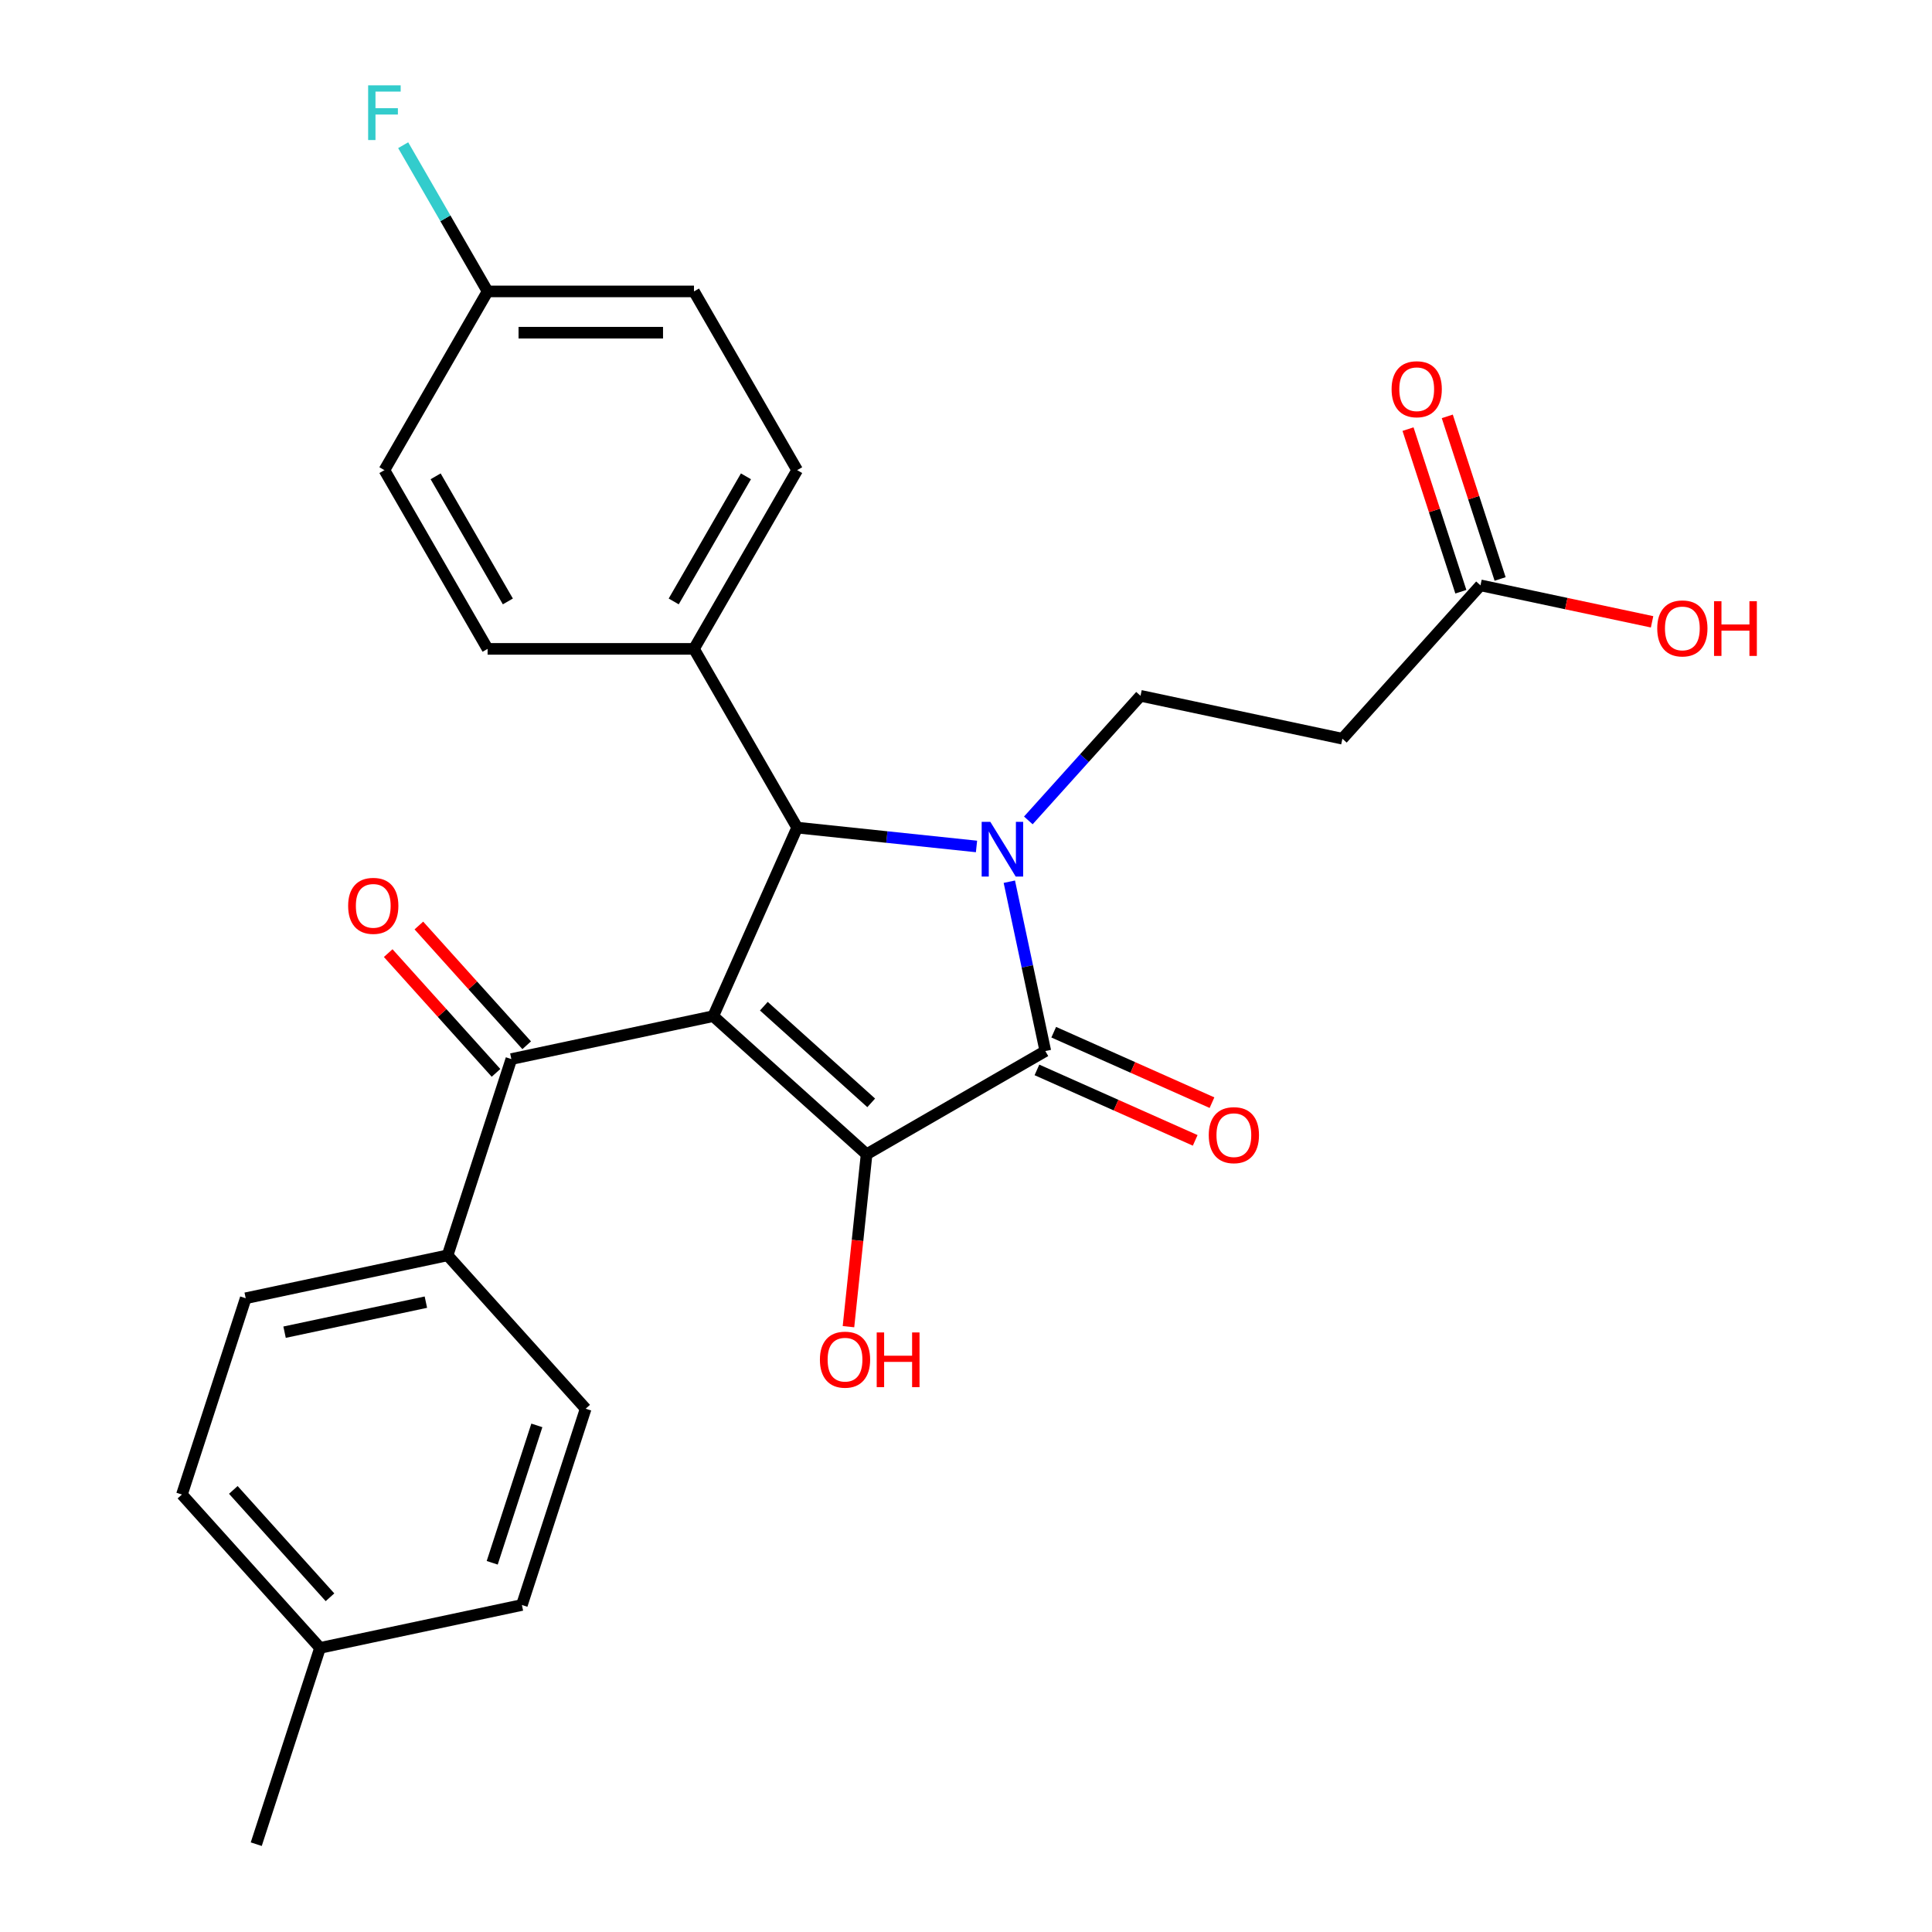 <?xml version='1.0' encoding='iso-8859-1'?>
<svg version='1.1' baseProfile='full'
              xmlns='http://www.w3.org/2000/svg'
                      xmlns:rdkit='http://www.rdkit.org/xml'
                      xmlns:xlink='http://www.w3.org/1999/xlink'
                  xml:space='preserve'
width='1000px' height='1000px' viewBox='0 0 1000 1000'>
<!-- END OF HEADER -->
<rect style='opacity:1.0;fill:#FFFFFF;stroke:none' width='1000' height='1000' x='0' y='0'> </rect>
<path class='bond-1' d='M 369.165,525.957 L 448.549,597.436' style='fill:none;fill-rule:evenodd;stroke:#000000;stroke-width:6px;stroke-linecap:butt;stroke-linejoin:miter;stroke-opacity:1' />
<path class='bond-1' d='M 395.368,520.802 L 450.937,570.837' style='fill:none;fill-rule:evenodd;stroke:#000000;stroke-width:6px;stroke-linecap:butt;stroke-linejoin:miter;stroke-opacity:1' />
<path class='bond-3' d='M 369.165,525.957 L 412.613,428.37' style='fill:none;fill-rule:evenodd;stroke:#000000;stroke-width:6px;stroke-linecap:butt;stroke-linejoin:miter;stroke-opacity:1' />
<path class='bond-4' d='M 369.165,525.957 L 264.676,548.167' style='fill:none;fill-rule:evenodd;stroke:#000000;stroke-width:6px;stroke-linecap:butt;stroke-linejoin:miter;stroke-opacity:1' />
<path class='bond-0' d='M 505.44,438.126 L 459.027,433.248' style='fill:none;fill-rule:evenodd;stroke:#0000FF;stroke-width:6px;stroke-linecap:butt;stroke-linejoin:miter;stroke-opacity:1' />
<path class='bond-0' d='M 459.027,433.248 L 412.613,428.37' style='fill:none;fill-rule:evenodd;stroke:#000000;stroke-width:6px;stroke-linecap:butt;stroke-linejoin:miter;stroke-opacity:1' />
<path class='bond-5' d='M 532.262,424.642 L 561.296,392.397' style='fill:none;fill-rule:evenodd;stroke:#0000FF;stroke-width:6px;stroke-linecap:butt;stroke-linejoin:miter;stroke-opacity:1' />
<path class='bond-5' d='M 561.296,392.397 L 590.329,360.151' style='fill:none;fill-rule:evenodd;stroke:#000000;stroke-width:6px;stroke-linecap:butt;stroke-linejoin:miter;stroke-opacity:1' />
<path class='bond-27' d='M 522.428,456.367 L 531.745,500.196' style='fill:none;fill-rule:evenodd;stroke:#0000FF;stroke-width:6px;stroke-linecap:butt;stroke-linejoin:miter;stroke-opacity:1' />
<path class='bond-27' d='M 531.745,500.196 L 541.061,544.024' style='fill:none;fill-rule:evenodd;stroke:#000000;stroke-width:6px;stroke-linecap:butt;stroke-linejoin:miter;stroke-opacity:1' />
<path class='bond-2' d='M 448.549,597.436 L 541.061,544.024' style='fill:none;fill-rule:evenodd;stroke:#000000;stroke-width:6px;stroke-linecap:butt;stroke-linejoin:miter;stroke-opacity:1' />
<path class='bond-12' d='M 448.549,597.436 L 443.859,642.059' style='fill:none;fill-rule:evenodd;stroke:#000000;stroke-width:6px;stroke-linecap:butt;stroke-linejoin:miter;stroke-opacity:1' />
<path class='bond-12' d='M 443.859,642.059 L 439.169,686.683' style='fill:none;fill-rule:evenodd;stroke:#FF0000;stroke-width:6px;stroke-linecap:butt;stroke-linejoin:miter;stroke-opacity:1' />
<path class='bond-9' d='M 536.716,553.783 L 577.674,572.019' style='fill:none;fill-rule:evenodd;stroke:#000000;stroke-width:6px;stroke-linecap:butt;stroke-linejoin:miter;stroke-opacity:1' />
<path class='bond-9' d='M 577.674,572.019 L 618.633,590.255' style='fill:none;fill-rule:evenodd;stroke:#FF0000;stroke-width:6px;stroke-linecap:butt;stroke-linejoin:miter;stroke-opacity:1' />
<path class='bond-9' d='M 545.406,534.266 L 586.364,552.502' style='fill:none;fill-rule:evenodd;stroke:#000000;stroke-width:6px;stroke-linecap:butt;stroke-linejoin:miter;stroke-opacity:1' />
<path class='bond-9' d='M 586.364,552.502 L 627.323,570.738' style='fill:none;fill-rule:evenodd;stroke:#FF0000;stroke-width:6px;stroke-linecap:butt;stroke-linejoin:miter;stroke-opacity:1' />
<path class='bond-7' d='M 412.613,428.37 L 359.202,335.859' style='fill:none;fill-rule:evenodd;stroke:#000000;stroke-width:6px;stroke-linecap:butt;stroke-linejoin:miter;stroke-opacity:1' />
<path class='bond-10' d='M 264.676,548.167 L 231.666,649.762' style='fill:none;fill-rule:evenodd;stroke:#000000;stroke-width:6px;stroke-linecap:butt;stroke-linejoin:miter;stroke-opacity:1' />
<path class='bond-11' d='M 272.615,541.019 L 244.711,510.029' style='fill:none;fill-rule:evenodd;stroke:#000000;stroke-width:6px;stroke-linecap:butt;stroke-linejoin:miter;stroke-opacity:1' />
<path class='bond-11' d='M 244.711,510.029 L 216.807,479.038' style='fill:none;fill-rule:evenodd;stroke:#FF0000;stroke-width:6px;stroke-linecap:butt;stroke-linejoin:miter;stroke-opacity:1' />
<path class='bond-11' d='M 256.738,555.315 L 228.834,524.325' style='fill:none;fill-rule:evenodd;stroke:#000000;stroke-width:6px;stroke-linecap:butt;stroke-linejoin:miter;stroke-opacity:1' />
<path class='bond-11' d='M 228.834,524.325 L 200.93,493.334' style='fill:none;fill-rule:evenodd;stroke:#FF0000;stroke-width:6px;stroke-linecap:butt;stroke-linejoin:miter;stroke-opacity:1' />
<path class='bond-6' d='M 590.329,360.151 L 694.818,382.361' style='fill:none;fill-rule:evenodd;stroke:#000000;stroke-width:6px;stroke-linecap:butt;stroke-linejoin:miter;stroke-opacity:1' />
<path class='bond-8' d='M 694.818,382.361 L 766.296,302.976' style='fill:none;fill-rule:evenodd;stroke:#000000;stroke-width:6px;stroke-linecap:butt;stroke-linejoin:miter;stroke-opacity:1' />
<path class='bond-14' d='M 359.202,335.859 L 412.613,243.347' style='fill:none;fill-rule:evenodd;stroke:#000000;stroke-width:6px;stroke-linecap:butt;stroke-linejoin:miter;stroke-opacity:1' />
<path class='bond-14' d='M 348.711,311.3 L 386.099,246.542' style='fill:none;fill-rule:evenodd;stroke:#000000;stroke-width:6px;stroke-linecap:butt;stroke-linejoin:miter;stroke-opacity:1' />
<path class='bond-15' d='M 359.202,335.859 L 252.379,335.859' style='fill:none;fill-rule:evenodd;stroke:#000000;stroke-width:6px;stroke-linecap:butt;stroke-linejoin:miter;stroke-opacity:1' />
<path class='bond-13' d='M 776.456,299.675 L 762.783,257.593' style='fill:none;fill-rule:evenodd;stroke:#000000;stroke-width:6px;stroke-linecap:butt;stroke-linejoin:miter;stroke-opacity:1' />
<path class='bond-13' d='M 762.783,257.593 L 749.109,215.511' style='fill:none;fill-rule:evenodd;stroke:#FF0000;stroke-width:6px;stroke-linecap:butt;stroke-linejoin:miter;stroke-opacity:1' />
<path class='bond-13' d='M 756.137,306.277 L 742.464,264.195' style='fill:none;fill-rule:evenodd;stroke:#000000;stroke-width:6px;stroke-linecap:butt;stroke-linejoin:miter;stroke-opacity:1' />
<path class='bond-13' d='M 742.464,264.195 L 728.79,222.113' style='fill:none;fill-rule:evenodd;stroke:#FF0000;stroke-width:6px;stroke-linecap:butt;stroke-linejoin:miter;stroke-opacity:1' />
<path class='bond-19' d='M 766.296,302.976 L 810.705,312.415' style='fill:none;fill-rule:evenodd;stroke:#000000;stroke-width:6px;stroke-linecap:butt;stroke-linejoin:miter;stroke-opacity:1' />
<path class='bond-19' d='M 810.705,312.415 L 855.114,321.855' style='fill:none;fill-rule:evenodd;stroke:#FF0000;stroke-width:6px;stroke-linecap:butt;stroke-linejoin:miter;stroke-opacity:1' />
<path class='bond-16' d='M 231.666,649.762 L 127.178,671.971' style='fill:none;fill-rule:evenodd;stroke:#000000;stroke-width:6px;stroke-linecap:butt;stroke-linejoin:miter;stroke-opacity:1' />
<path class='bond-16' d='M 220.435,673.991 L 147.293,689.538' style='fill:none;fill-rule:evenodd;stroke:#000000;stroke-width:6px;stroke-linecap:butt;stroke-linejoin:miter;stroke-opacity:1' />
<path class='bond-17' d='M 231.666,649.762 L 303.144,729.147' style='fill:none;fill-rule:evenodd;stroke:#000000;stroke-width:6px;stroke-linecap:butt;stroke-linejoin:miter;stroke-opacity:1' />
<path class='bond-20' d='M 412.613,243.347 L 359.202,150.836' style='fill:none;fill-rule:evenodd;stroke:#000000;stroke-width:6px;stroke-linecap:butt;stroke-linejoin:miter;stroke-opacity:1' />
<path class='bond-21' d='M 252.379,335.859 L 198.968,243.347' style='fill:none;fill-rule:evenodd;stroke:#000000;stroke-width:6px;stroke-linecap:butt;stroke-linejoin:miter;stroke-opacity:1' />
<path class='bond-21' d='M 262.87,311.3 L 225.482,246.542' style='fill:none;fill-rule:evenodd;stroke:#000000;stroke-width:6px;stroke-linecap:butt;stroke-linejoin:miter;stroke-opacity:1' />
<path class='bond-23' d='M 127.178,671.971 L 94.167,773.566' style='fill:none;fill-rule:evenodd;stroke:#000000;stroke-width:6px;stroke-linecap:butt;stroke-linejoin:miter;stroke-opacity:1' />
<path class='bond-22' d='M 303.144,729.147 L 270.134,830.741' style='fill:none;fill-rule:evenodd;stroke:#000000;stroke-width:6px;stroke-linecap:butt;stroke-linejoin:miter;stroke-opacity:1' />
<path class='bond-22' d='M 277.874,737.784 L 254.767,808.9' style='fill:none;fill-rule:evenodd;stroke:#000000;stroke-width:6px;stroke-linecap:butt;stroke-linejoin:miter;stroke-opacity:1' />
<path class='bond-18' d='M 252.379,150.836 L 198.968,243.347' style='fill:none;fill-rule:evenodd;stroke:#000000;stroke-width:6px;stroke-linecap:butt;stroke-linejoin:miter;stroke-opacity:1' />
<path class='bond-25' d='M 252.379,150.836 L 230.532,112.996' style='fill:none;fill-rule:evenodd;stroke:#000000;stroke-width:6px;stroke-linecap:butt;stroke-linejoin:miter;stroke-opacity:1' />
<path class='bond-25' d='M 230.532,112.996 L 208.685,75.155' style='fill:none;fill-rule:evenodd;stroke:#33CCCC;stroke-width:6px;stroke-linecap:butt;stroke-linejoin:miter;stroke-opacity:1' />
<path class='bond-28' d='M 252.379,150.836 L 359.202,150.836' style='fill:none;fill-rule:evenodd;stroke:#000000;stroke-width:6px;stroke-linecap:butt;stroke-linejoin:miter;stroke-opacity:1' />
<path class='bond-28' d='M 268.403,172.201 L 343.179,172.201' style='fill:none;fill-rule:evenodd;stroke:#000000;stroke-width:6px;stroke-linecap:butt;stroke-linejoin:miter;stroke-opacity:1' />
<path class='bond-24' d='M 270.134,830.741 L 165.646,852.951' style='fill:none;fill-rule:evenodd;stroke:#000000;stroke-width:6px;stroke-linecap:butt;stroke-linejoin:miter;stroke-opacity:1' />
<path class='bond-29' d='M 94.167,773.566 L 165.646,852.951' style='fill:none;fill-rule:evenodd;stroke:#000000;stroke-width:6px;stroke-linecap:butt;stroke-linejoin:miter;stroke-opacity:1' />
<path class='bond-29' d='M 120.766,771.178 L 170.801,826.747' style='fill:none;fill-rule:evenodd;stroke:#000000;stroke-width:6px;stroke-linecap:butt;stroke-linejoin:miter;stroke-opacity:1' />
<path class='bond-26' d='M 165.646,852.951 L 132.636,954.545' style='fill:none;fill-rule:evenodd;stroke:#000000;stroke-width:6px;stroke-linecap:butt;stroke-linejoin:miter;stroke-opacity:1' />
<path  class='atom-1' d='M 512.591 425.376
L 521.871 440.376
Q 522.791 441.856, 524.271 444.536
Q 525.751 447.216, 525.831 447.376
L 525.831 425.376
L 529.591 425.376
L 529.591 453.696
L 525.711 453.696
L 515.751 437.296
Q 514.591 435.376, 513.351 433.176
Q 512.151 430.976, 511.791 430.296
L 511.791 453.696
L 508.111 453.696
L 508.111 425.376
L 512.591 425.376
' fill='#0000FF'/>
<path  class='atom-10' d='M 625.648 587.553
Q 625.648 580.753, 629.008 576.953
Q 632.368 573.153, 638.648 573.153
Q 644.928 573.153, 648.288 576.953
Q 651.648 580.753, 651.648 587.553
Q 651.648 594.433, 648.248 598.353
Q 644.848 602.233, 638.648 602.233
Q 632.408 602.233, 629.008 598.353
Q 625.648 594.473, 625.648 587.553
M 638.648 599.033
Q 642.968 599.033, 645.288 596.153
Q 647.648 593.233, 647.648 587.553
Q 647.648 581.993, 645.288 579.193
Q 642.968 576.353, 638.648 576.353
Q 634.328 576.353, 631.968 579.153
Q 629.648 581.953, 629.648 587.553
Q 629.648 593.273, 631.968 596.153
Q 634.328 599.033, 638.648 599.033
' fill='#FF0000'/>
<path  class='atom-12' d='M 180.198 468.862
Q 180.198 462.062, 183.558 458.262
Q 186.918 454.462, 193.198 454.462
Q 199.478 454.462, 202.838 458.262
Q 206.198 462.062, 206.198 468.862
Q 206.198 475.742, 202.798 479.662
Q 199.398 483.542, 193.198 483.542
Q 186.958 483.542, 183.558 479.662
Q 180.198 475.782, 180.198 468.862
M 193.198 480.342
Q 197.518 480.342, 199.838 477.462
Q 202.198 474.542, 202.198 468.862
Q 202.198 463.302, 199.838 460.502
Q 197.518 457.662, 193.198 457.662
Q 188.878 457.662, 186.518 460.462
Q 184.198 463.262, 184.198 468.862
Q 184.198 474.582, 186.518 477.462
Q 188.878 480.342, 193.198 480.342
' fill='#FF0000'/>
<path  class='atom-13' d='M 424.383 703.754
Q 424.383 696.954, 427.743 693.154
Q 431.103 689.354, 437.383 689.354
Q 443.663 689.354, 447.023 693.154
Q 450.383 696.954, 450.383 703.754
Q 450.383 710.634, 446.983 714.554
Q 443.583 718.434, 437.383 718.434
Q 431.143 718.434, 427.743 714.554
Q 424.383 710.674, 424.383 703.754
M 437.383 715.234
Q 441.703 715.234, 444.023 712.354
Q 446.383 709.434, 446.383 703.754
Q 446.383 698.194, 444.023 695.394
Q 441.703 692.554, 437.383 692.554
Q 433.063 692.554, 430.703 695.354
Q 428.383 698.154, 428.383 703.754
Q 428.383 709.474, 430.703 712.354
Q 433.063 715.234, 437.383 715.234
' fill='#FF0000'/>
<path  class='atom-13' d='M 453.783 689.674
L 457.623 689.674
L 457.623 701.714
L 472.103 701.714
L 472.103 689.674
L 475.943 689.674
L 475.943 717.994
L 472.103 717.994
L 472.103 704.914
L 457.623 704.914
L 457.623 717.994
L 453.783 717.994
L 453.783 689.674
' fill='#FF0000'/>
<path  class='atom-14' d='M 720.286 201.461
Q 720.286 194.661, 723.646 190.861
Q 727.006 187.061, 733.286 187.061
Q 739.566 187.061, 742.926 190.861
Q 746.286 194.661, 746.286 201.461
Q 746.286 208.341, 742.886 212.261
Q 739.486 216.141, 733.286 216.141
Q 727.046 216.141, 723.646 212.261
Q 720.286 208.381, 720.286 201.461
M 733.286 212.941
Q 737.606 212.941, 739.926 210.061
Q 742.286 207.141, 742.286 201.461
Q 742.286 195.901, 739.926 193.101
Q 737.606 190.261, 733.286 190.261
Q 728.966 190.261, 726.606 193.061
Q 724.286 195.861, 724.286 201.461
Q 724.286 207.181, 726.606 210.061
Q 728.966 212.941, 733.286 212.941
' fill='#FF0000'/>
<path  class='atom-20' d='M 857.785 325.266
Q 857.785 318.466, 861.145 314.666
Q 864.505 310.866, 870.785 310.866
Q 877.065 310.866, 880.425 314.666
Q 883.785 318.466, 883.785 325.266
Q 883.785 332.146, 880.385 336.066
Q 876.985 339.946, 870.785 339.946
Q 864.545 339.946, 861.145 336.066
Q 857.785 332.186, 857.785 325.266
M 870.785 336.746
Q 875.105 336.746, 877.425 333.866
Q 879.785 330.946, 879.785 325.266
Q 879.785 319.706, 877.425 316.906
Q 875.105 314.066, 870.785 314.066
Q 866.465 314.066, 864.105 316.866
Q 861.785 319.666, 861.785 325.266
Q 861.785 330.986, 864.105 333.866
Q 866.465 336.746, 870.785 336.746
' fill='#FF0000'/>
<path  class='atom-20' d='M 887.185 311.186
L 891.025 311.186
L 891.025 323.226
L 905.505 323.226
L 905.505 311.186
L 909.345 311.186
L 909.345 339.506
L 905.505 339.506
L 905.505 326.426
L 891.025 326.426
L 891.025 339.506
L 887.185 339.506
L 887.185 311.186
' fill='#FF0000'/>
<path  class='atom-26' d='M 190.548 44.165
L 207.388 44.165
L 207.388 47.405
L 194.348 47.405
L 194.348 56.005
L 205.948 56.005
L 205.948 59.285
L 194.348 59.285
L 194.348 72.485
L 190.548 72.485
L 190.548 44.165
' fill='#33CCCC'/>
</svg>
